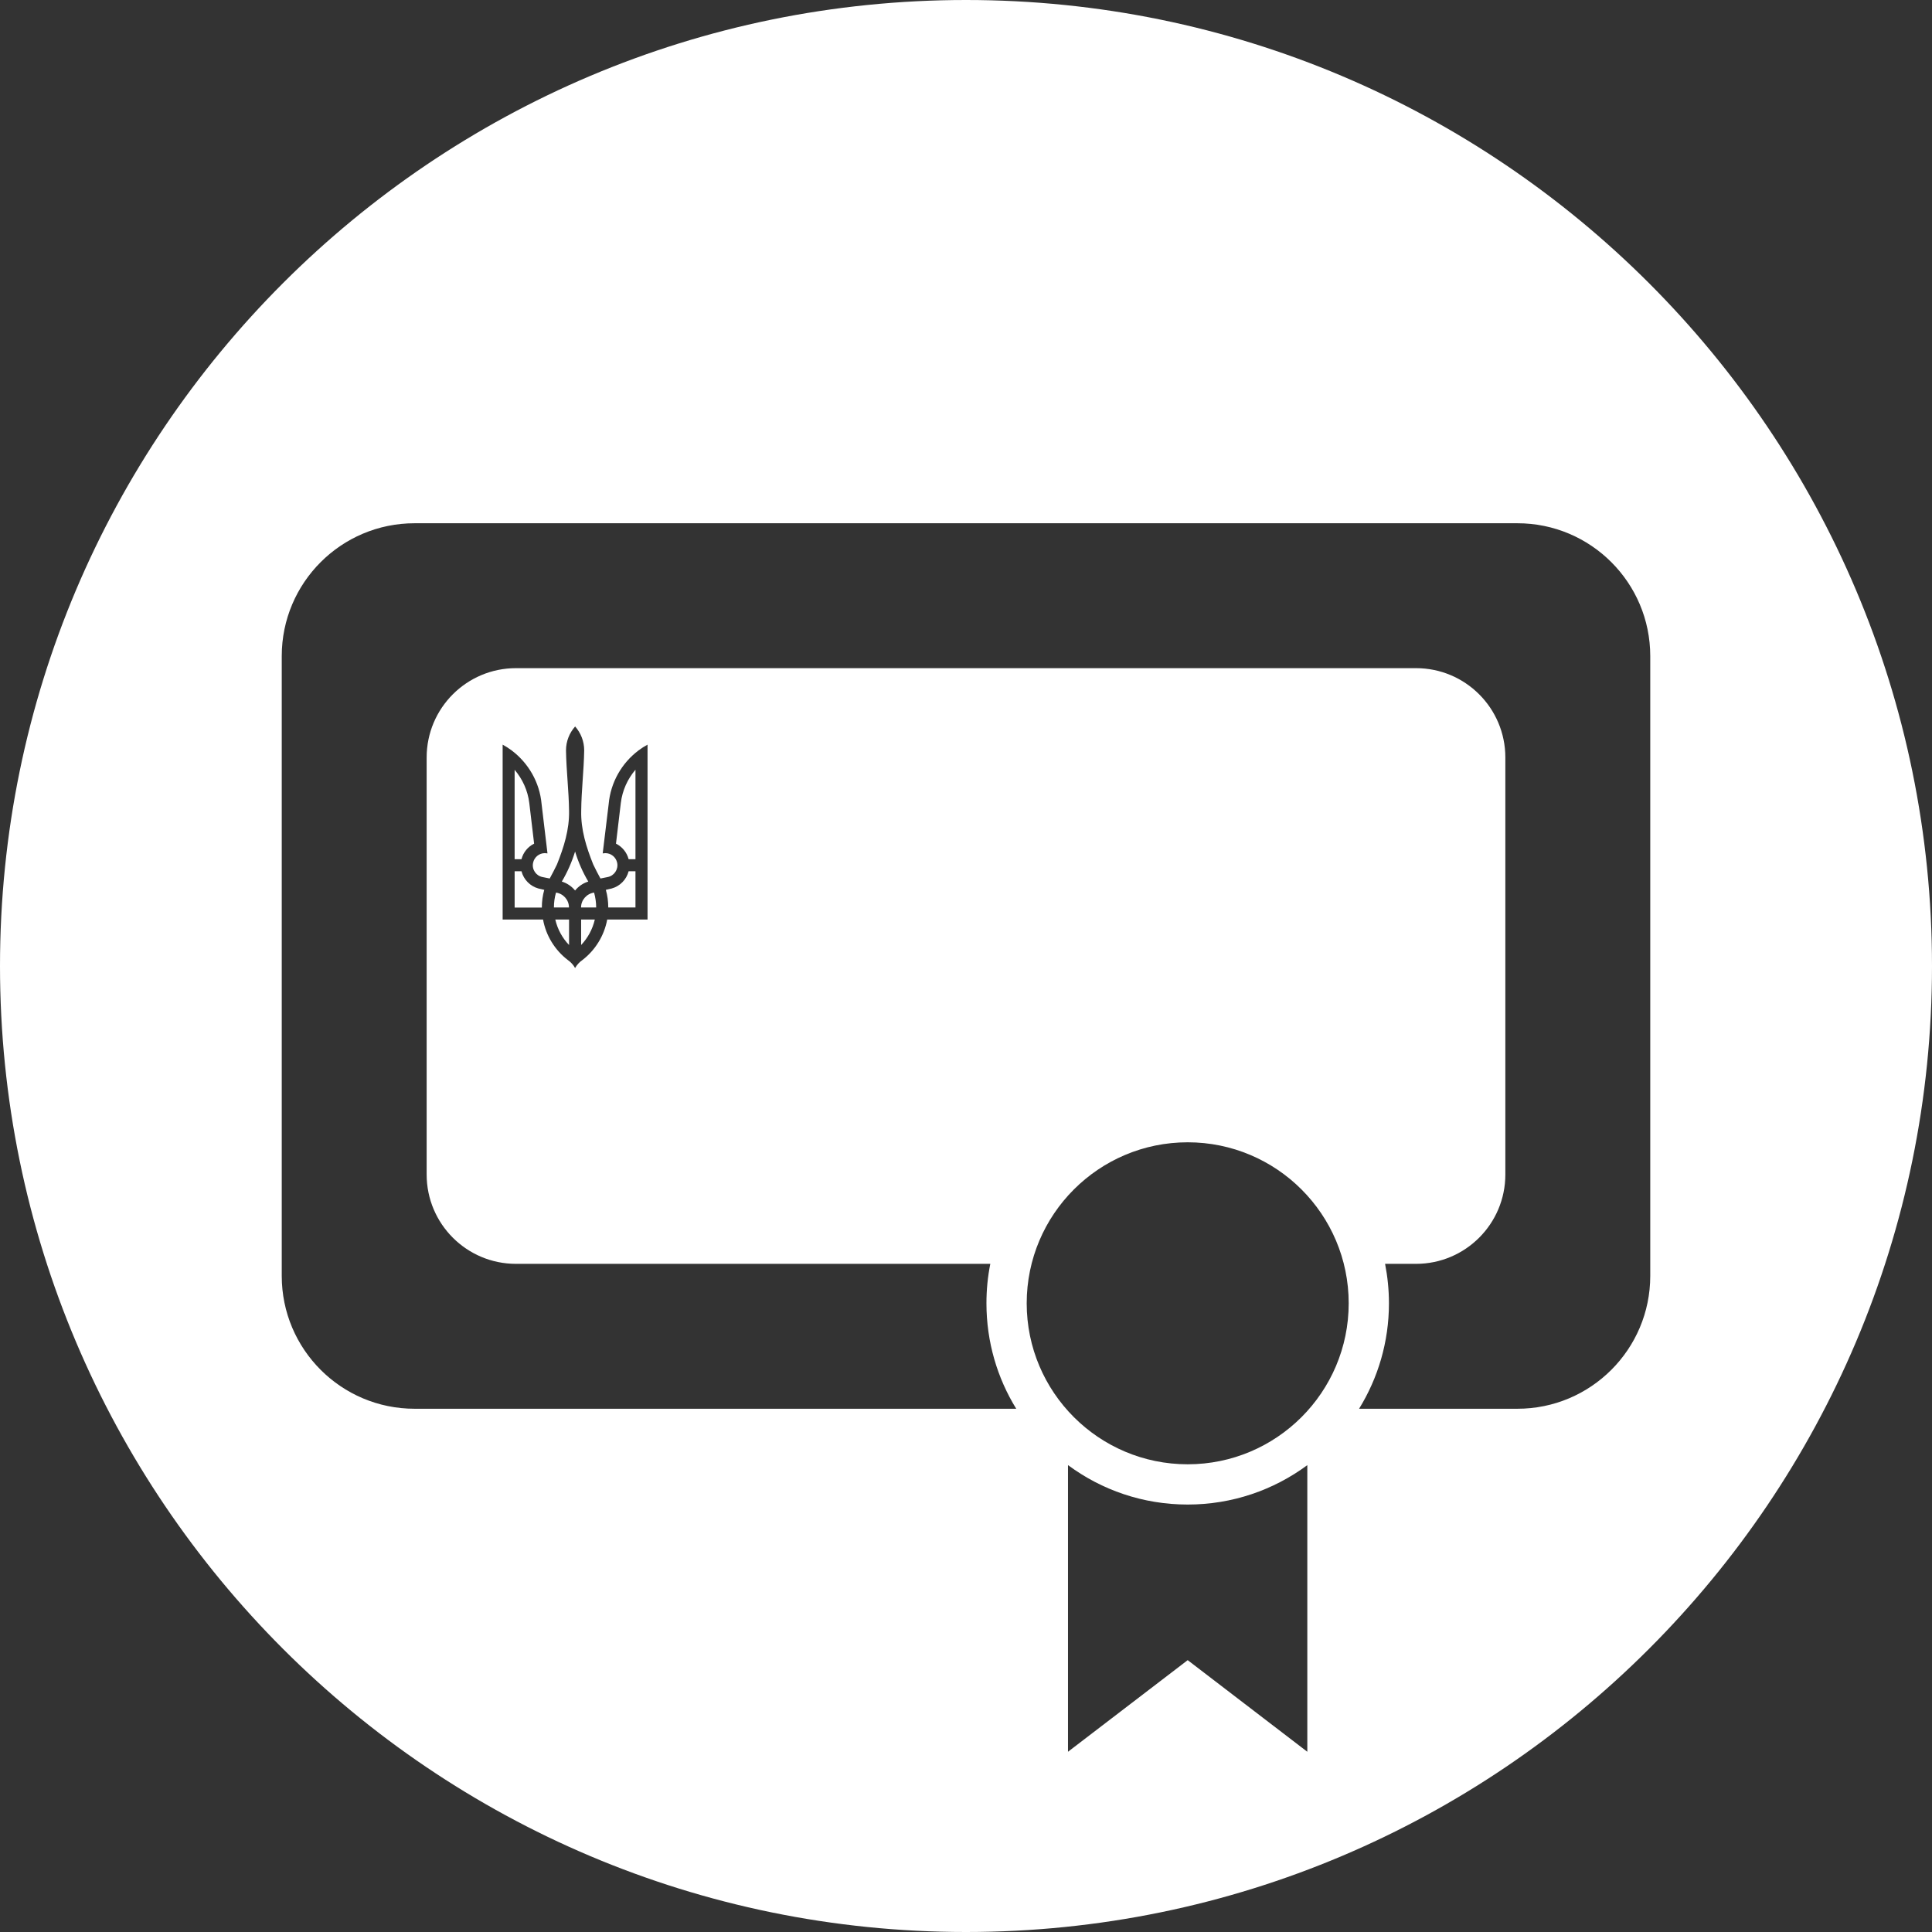 <?xml version="1.0" encoding="UTF-8" standalone="no"?> <svg xmlns="http://www.w3.org/2000/svg" xmlns:xlink="http://www.w3.org/1999/xlink" xmlns:serif="http://www.serif.com/" width="100%" height="100%" viewBox="0 0 24 24" xml:space="preserve" style="fill-rule:evenodd;clip-rule:evenodd;stroke-linejoin:round;stroke-miterlimit:2;"><rect x="0" y="0" width="24" height="24" fill="#333333" stroke="none"/> <rect id="certificate-2" serif:id="certificate 2" x="0" y="0" width="24" height="24" style="fill:none;"></rect> <path d="M12,0c6.623,0 12,5.377 12,12c0,6.623 -5.377,12 -12,12c-6.623,0 -12,-5.377 -12,-12c0,-6.623 5.377,-12 12,-12Zm4.238,18.202l0.002,0l0,3.559l-1.486,-1.138l-1.487,1.138l0,-3.559l0.003,0c0.415,0.307 0.928,0.488 1.484,0.488c0.555,0 1.068,-0.181 1.484,-0.488Zm-1.484,-4.012c1.104,0 2,0.896 2,2c0,1.104 -0.896,2 -2,2c-1.104,0 -2,-0.896 -2,-2c0,-1.104 0.896,-2 2,-2Zm-2.13,3.31l-7.474,0c-0.911,0 -1.65,-0.739 -1.65,-1.65l0,-7.7c0,-0.911 0.739,-1.65 1.65,-1.65l13.7,0c0.911,0 1.65,0.739 1.65,1.65l0,7.7c0,0.911 -0.739,1.65 -1.65,1.65l-1.967,0c0.235,-0.381 0.371,-0.83 0.371,-1.31c0,-0.168 -0.017,-0.331 -0.048,-0.49l0.384,0c0.613,0 1.11,-0.497 1.11,-1.11l0,-5.18c0,-0.613 -0.497,-1.11 -1.11,-1.11l-11.18,0c-0.613,0 -1.11,0.497 -1.11,1.11l0,5.18c0,0.613 0.497,1.11 1.11,1.11l5.892,0c-0.032,0.159 -0.048,0.322 -0.048,0.49c0,0.48 0.135,0.929 0.37,1.31Zm-5.48,-8.475c-0.07,0.079 -0.113,0.183 -0.113,0.297c0.004,0.251 0.035,0.501 0.038,0.75c0.005,0.234 -0.065,0.453 -0.15,0.666c-0.028,0.059 -0.059,0.117 -0.09,0.175l-0.09,-0.018c-0.081,-0.016 -0.134,-0.095 -0.117,-0.176c0.014,-0.071 0.076,-0.121 0.146,-0.121l0.033,0.003l-0.073,-0.612c-0.024,-0.272 -0.165,-0.511 -0.372,-0.667c-0.035,-0.026 -0.073,-0.051 -0.112,-0.072l0,2.173l0.502,0c0.037,0.203 0.149,0.381 0.307,0.502c0.037,0.026 0.069,0.06 0.091,0.1c0.023,-0.04 0.054,-0.074 0.092,-0.1c0.157,-0.121 0.269,-0.299 0.307,-0.502l0.501,0l0,-2.173c-0.039,0.021 -0.077,0.046 -0.112,0.072c-0.207,0.156 -0.347,0.395 -0.371,0.667l-0.074,0.612l0.033,-0.003c0.07,0 0.132,0.049 0.147,0.121c0.016,0.081 -0.037,0.16 -0.118,0.176l-0.09,0.018c-0.031,-0.058 -0.062,-0.115 -0.09,-0.175c-0.085,-0.213 -0.155,-0.432 -0.149,-0.666c0.002,-0.25 0.033,-0.5 0.037,-0.75c0,-0.114 -0.042,-0.217 -0.112,-0.297l-0.001,0Zm-0.246,2.398l0.171,0l0,0.316c-0.083,-0.086 -0.143,-0.195 -0.171,-0.316Zm0.321,0l0.17,0c-0.028,0.121 -0.088,0.23 -0.17,0.316l0,-0.316Zm-0.826,-0.6l0.085,0c0.027,0.104 0.108,0.186 0.21,0.214l0.073,0.017c-0.02,0.07 -0.03,0.143 -0.03,0.22l-0.338,0l0,-0.451Zm1.416,0l0.085,0l0,0.45l-0.338,0c0,-0.076 -0.01,-0.149 -0.03,-0.219l0.073,-0.017c0.102,-0.028 0.183,-0.11 0.21,-0.214l0,0Zm-0.902,0.265c0.091,0.013 0.161,0.091 0.161,0.185l-0.187,0c0,-0.064 0.009,-0.126 0.026,-0.185Zm0.473,0c0.016,0.059 0.026,0.121 0.026,0.185l-0.188,0c0,-0.094 0.071,-0.172 0.162,-0.185Zm-0.236,-0.51c0.04,0.132 0.095,0.257 0.164,0.373c-0.065,0.02 -0.122,0.059 -0.164,0.111c-0.043,-0.052 -0.1,-0.091 -0.165,-0.111c0.069,-0.116 0.124,-0.241 0.165,-0.373Zm-0.751,-1.015c0.097,0.114 0.163,0.256 0.182,0.412l0.06,0.505c-0.077,0.038 -0.135,0.108 -0.157,0.193l-0.085,0l0,-1.11Zm1.501,0l0,1.11l-0.085,0c-0.022,-0.085 -0.081,-0.155 -0.157,-0.193l0.06,-0.505c0.019,-0.156 0.084,-0.298 0.181,-0.412l0.001,0Z" style="fill:#fff;"></path> </svg> 